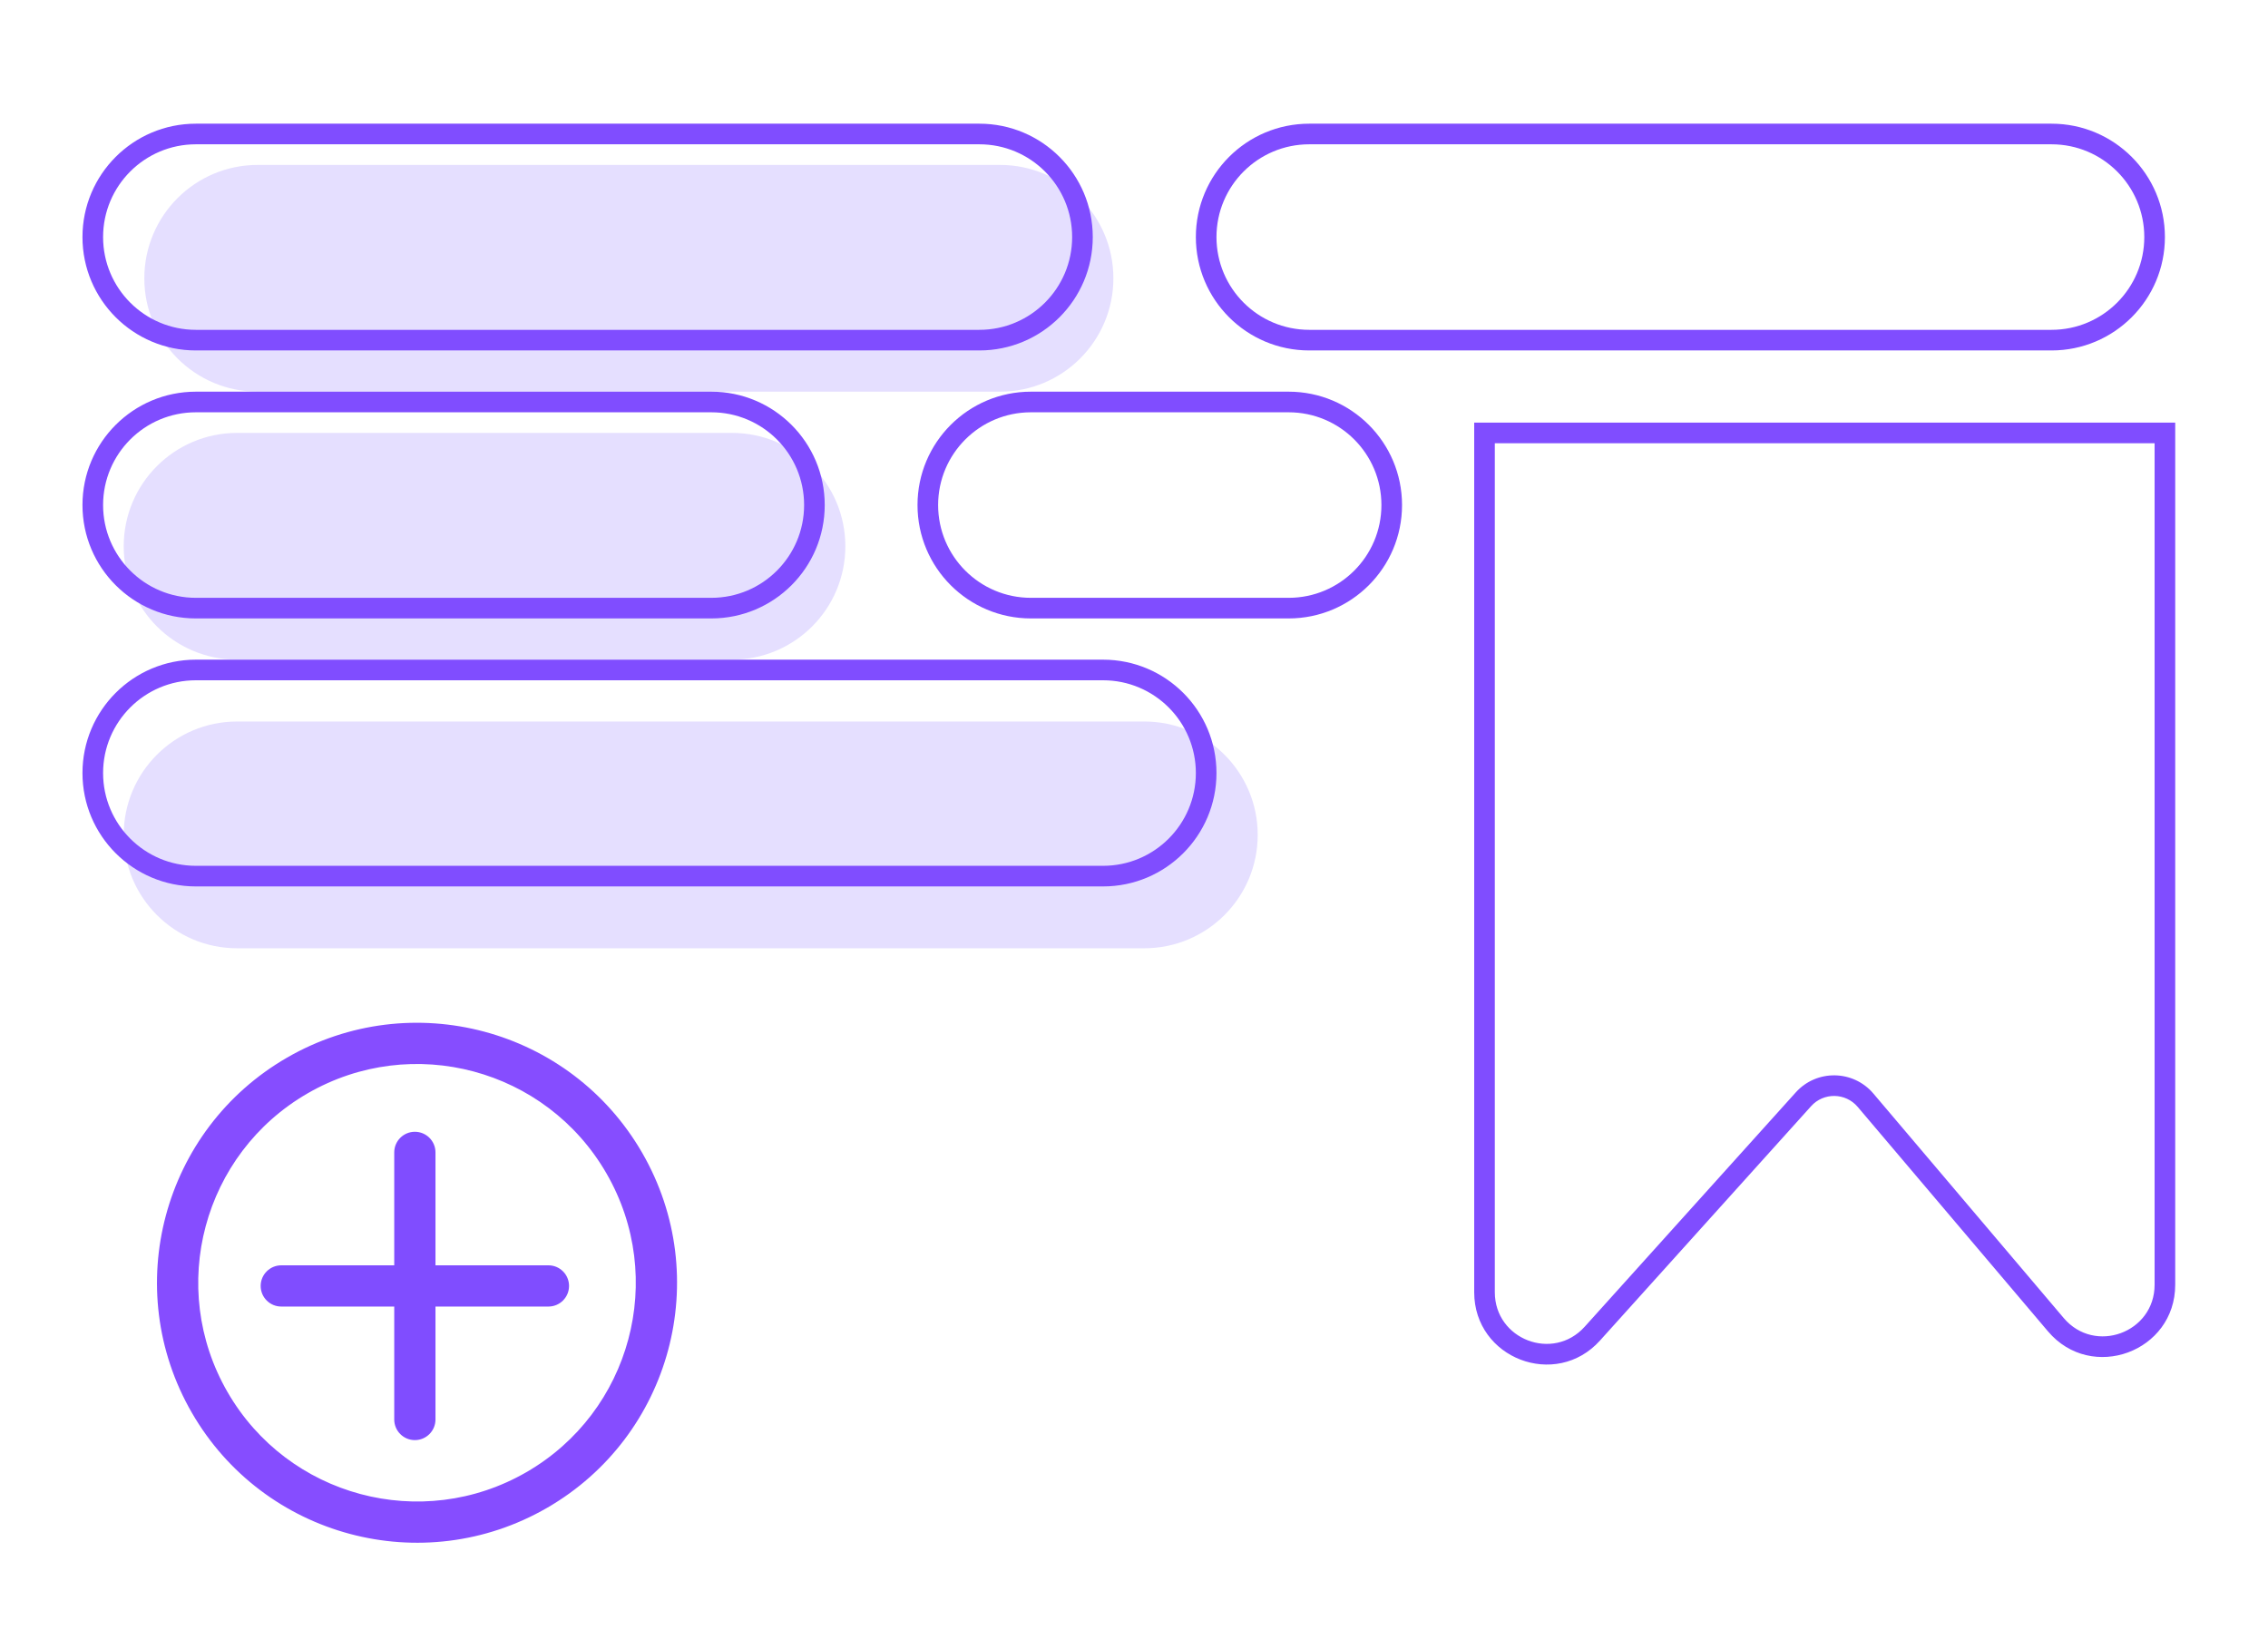 <svg xmlns="http://www.w3.org/2000/svg" width="110" height="80" viewBox="0 0 110 80" fill="none"><g id="icons options"><path id="Vector" d="M61 40.5C61 37.462 58.538 35 55.5 35H11.5C8.462 35 6 37.462 6 40.5C6 43.538 8.462 46 11.5 46H55.5C58.538 46 61 43.538 61 40.5Z" fill="#E5DFFF"></path><path id="Vector_2" d="M41 26.5C41 23.462 38.538 21 35.5 21H11.5C8.462 21 6 23.462 6 26.5C6 29.538 8.462 32 11.5 32H35.5C38.538 32 41 29.538 41 26.5Z" fill="#E5DFFF"></path><path id="Vector_3" d="M54 13.5C54 10.463 51.538 8 48.5 8H12.5C9.462 8 7 10.463 7 13.5C7 16.538 9.462 19 12.5 19H48.5C51.538 19 54 16.538 54 13.5Z" fill="#E5DFFF"></path><path id="Vector_4" fill-rule="evenodd" clip-rule="evenodd" d="M9.5 7H47.5C49.985 7 52 9.015 52 11.5C52 13.985 49.985 16 47.5 16H9.5C7.015 16 5 13.985 5 11.5C5 9.015 7.015 7 9.5 7ZM47.5 6C50.538 6 53 8.462 53 11.5C53 14.538 50.538 17 47.5 17H9.5C6.462 17 4 14.538 4 11.5C4 8.462 6.462 6 9.5 6H47.5Z" fill="#804DFF"></path><path id="Vector_5" fill-rule="evenodd" clip-rule="evenodd" d="M9.5 33H53.5C55.985 33 58 35.015 58 37.5C58 39.985 55.985 42 53.5 42H9.5C7.015 42 5 39.985 5 37.5C5 35.015 7.015 33 9.5 33ZM53.5 32C56.538 32 59 34.462 59 37.5C59 40.538 56.538 43 53.5 43H9.5C6.462 43 4 40.538 4 37.5C4 34.462 6.462 32 9.5 32H53.5Z" fill="#804DFF"></path><path id="Vector_6" fill-rule="evenodd" clip-rule="evenodd" d="M63.5 7H99.5C101.985 7 104 9.015 104 11.5C104 13.985 101.985 16 99.5 16H63.5C61.015 16 59 13.985 59 11.5C59 9.015 61.015 7 63.5 7ZM99.5 6C102.538 6 105 8.462 105 11.5C105 14.538 102.538 17 99.5 17H63.5C60.462 17 58 14.538 58 11.5C58 8.462 60.462 6 63.5 6H99.5Z" fill="#804DFF"></path><path id="Vector_7" fill-rule="evenodd" clip-rule="evenodd" d="M50 20H62.5C64.985 20 67 22.015 67 24.5C67 26.985 64.985 29 62.5 29H50C47.515 29 45.5 26.985 45.5 24.5C45.5 22.015 47.515 20 50 20ZM62.5 19C65.538 19 68 21.462 68 24.5C68 27.538 65.538 30 62.5 30H50C46.962 30 44.5 27.538 44.5 24.5C44.5 21.462 46.962 19 50 19H62.5Z" fill="#804DFF"></path><path id="Vector_8" fill-rule="evenodd" clip-rule="evenodd" d="M9.5 20H34.5C36.985 20 39 22.015 39 24.5C39 26.985 36.985 29 34.5 29H9.5C7.015 29 5 26.985 5 24.5C5 22.015 7.015 20 9.5 20ZM34.5 19C37.538 19 40 21.462 40 24.5C40 27.538 37.538 30 34.5 30H9.5C6.462 30 4 27.538 4 24.5C4 21.462 6.462 19 9.5 19H34.5Z" fill="#804DFF"></path><path id="Vector_9" fill-rule="evenodd" clip-rule="evenodd" d="M25.531 71.414C30.605 68.484 32.344 61.995 29.414 56.921C26.484 51.846 19.995 50.107 14.921 53.037C9.846 55.967 8.107 62.456 11.037 67.531C13.967 72.606 20.456 74.344 25.531 71.414ZM26.531 73.146C32.562 69.664 34.628 61.952 31.146 55.921C27.664 49.89 19.952 47.823 13.921 51.305C7.889 54.788 5.823 62.5 9.305 68.531C12.787 74.562 20.499 76.629 26.531 73.146Z" fill="#864DFF"></path><path id="Vector_10" fill-rule="evenodd" clip-rule="evenodd" d="M20.121 54.902C20.674 54.902 21.121 55.35 21.121 55.902V68.859C21.121 69.411 20.674 69.859 20.121 69.859C19.569 69.859 19.121 69.411 19.121 68.859V55.902C19.121 55.35 19.569 54.902 20.121 54.902Z" fill="#804DFF"></path><path id="Vector_11" fill-rule="evenodd" clip-rule="evenodd" d="M12.643 62.38C12.643 61.828 13.091 61.38 13.643 61.38H26.599C27.152 61.38 27.599 61.828 27.599 62.38C27.599 62.933 27.152 63.38 26.599 63.38H13.643C13.091 63.38 12.643 62.933 12.643 62.38Z" fill="#804DFF"></path><path id="Vector_12" fill-rule="evenodd" clip-rule="evenodd" d="M71.5 20.5H105.5V62.322C105.5 65.58 101.437 67.071 99.33 64.585L90.099 53.694C89.511 53.001 88.448 52.985 87.84 53.66L77.601 65.029C75.454 67.412 71.5 65.894 71.5 62.686V20.5ZM72.5 21.5V62.686C72.5 64.977 75.325 66.062 76.858 64.359L87.097 52.991C88.11 51.866 89.882 51.893 90.861 53.048L100.093 63.938C101.598 65.714 104.5 64.649 104.5 62.322V21.5H72.5Z" fill="#804DFF"></path></g></svg>